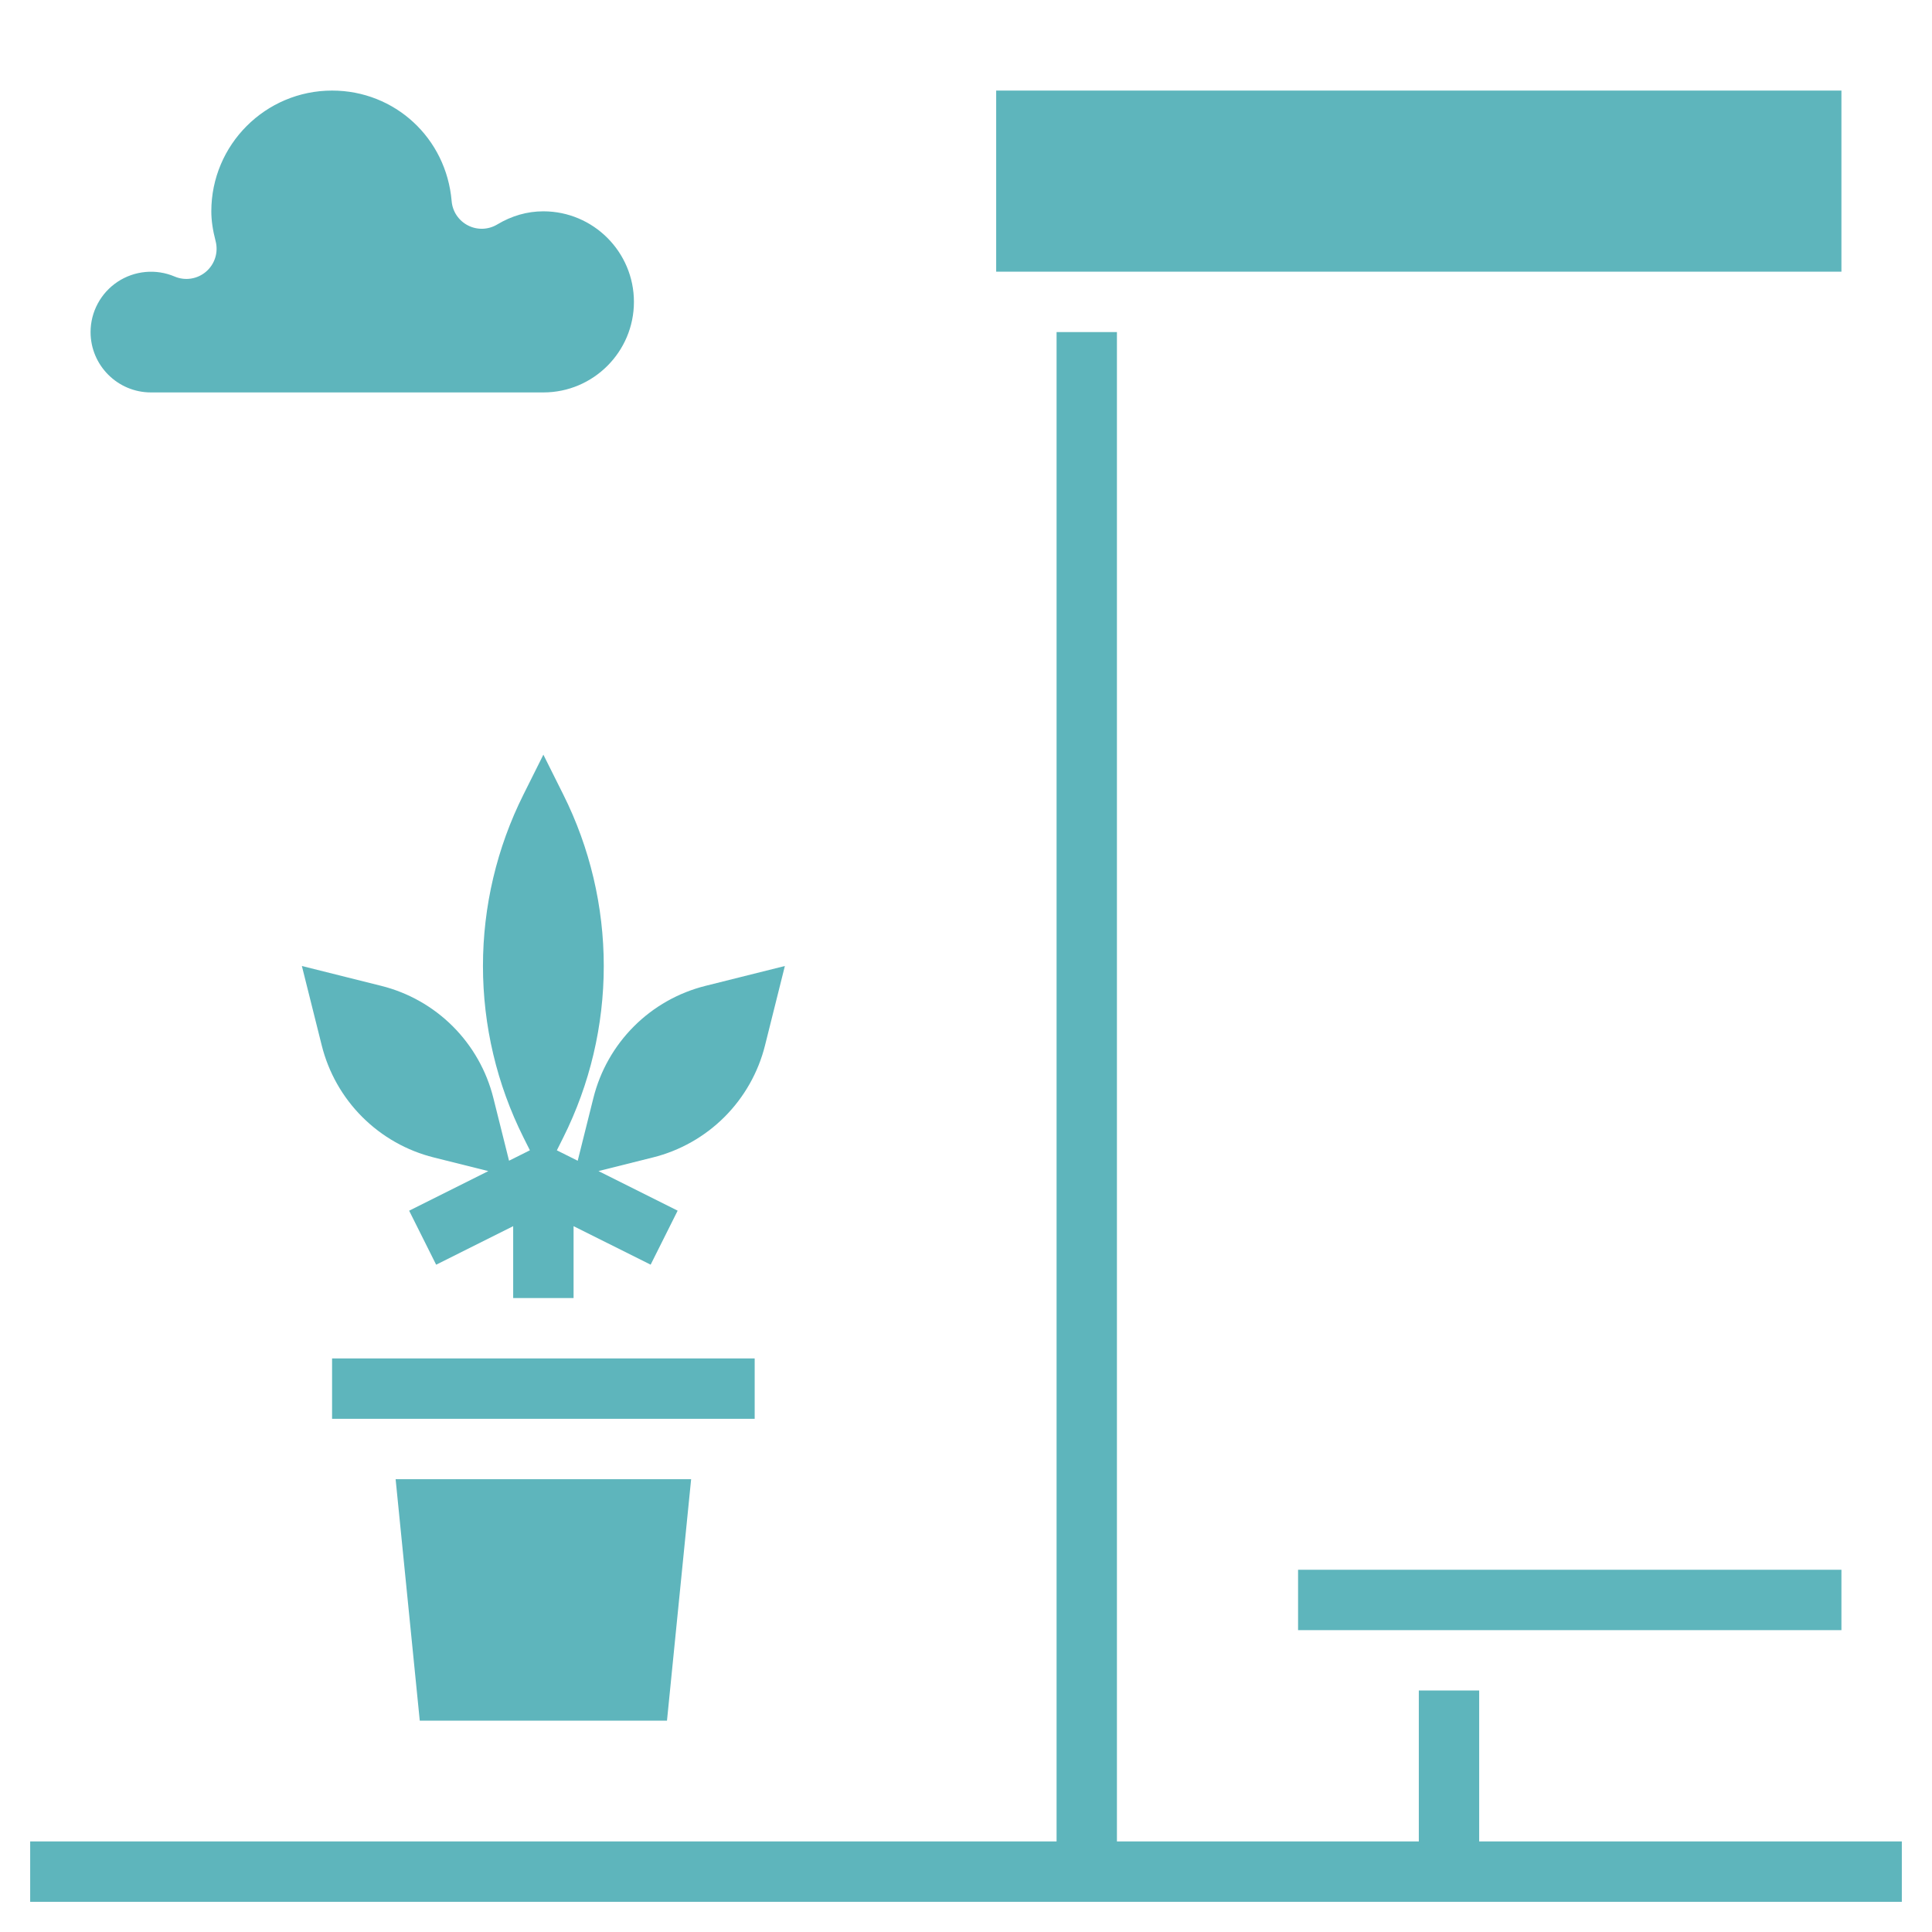 <svg xmlns="http://www.w3.org/2000/svg" width="100" height="100" viewBox="0 0 100 100" fill="none"><path d="M76.562 95.312V87.5H73.438V95.312H57.812V17.188H54.688V95.312H1.562V98.438H98.438V95.312H76.562ZM59.375 14.062H95.312V4.688H51.562V14.062H53.125H59.375Z" fill="#5EB5BC"></path><path d="M30.714 56.831L29.902 60.08L28.823 59.541L29.153 58.881C30.532 56.124 31.251 53.084 31.251 50.001C31.251 46.918 30.532 43.877 29.153 41.12L28.125 39.062L27.097 41.12C25.717 43.877 24.998 46.917 24.998 50C24.998 53.083 25.717 56.123 27.097 58.88L27.427 59.539L26.348 60.078L25.536 56.83C25.185 55.427 24.46 54.146 23.438 53.124C22.415 52.102 21.134 51.377 19.731 51.027L15.625 50L16.652 54.106C17.002 55.509 17.727 56.791 18.749 57.813C19.772 58.836 21.053 59.561 22.456 59.911L25.275 60.616L21.177 62.666L22.575 65.461L26.562 63.466V67.188H29.688V63.466L33.677 65.459L35.075 62.664L30.977 60.614L33.795 59.909C35.198 59.559 36.479 58.834 37.501 57.812C38.523 56.79 39.248 55.509 39.598 54.106L40.625 50L36.519 51.027C35.116 51.377 33.834 52.102 32.812 53.124C31.789 54.147 31.064 55.428 30.714 56.831ZM17.188 70.312H39.062V73.438H17.188V70.312ZM34.523 89.062L35.773 76.562H20.477L21.727 89.062H34.523ZM7.812 20.312H28.125C30.709 20.312 32.812 18.209 32.812 15.625C32.812 13.041 30.709 10.938 28.125 10.938C27.294 10.938 26.491 11.166 25.736 11.619C25.508 11.755 25.25 11.831 24.985 11.84C24.72 11.848 24.457 11.79 24.221 11.668C23.985 11.547 23.783 11.368 23.636 11.148C23.488 10.928 23.399 10.674 23.377 10.409C23.1 7.147 20.439 4.688 17.188 4.688C13.741 4.688 10.938 7.491 10.938 10.938C10.938 11.403 11.008 11.895 11.161 12.484C11.234 12.767 11.226 13.064 11.139 13.342C11.052 13.621 10.888 13.869 10.667 14.059C10.446 14.25 10.176 14.374 9.888 14.419C9.599 14.464 9.304 14.427 9.036 14.312C8.561 14.111 8.043 14.03 7.529 14.078C7.015 14.125 6.521 14.299 6.09 14.583C5.66 14.868 5.306 15.255 5.062 15.709C4.817 16.163 4.688 16.671 4.688 17.188C4.688 18.911 6.089 20.312 7.812 20.312ZM71.875 84.375H95.312V81.25H67.188V84.375H71.875Z" fill="#5EB5BC"></path></svg>